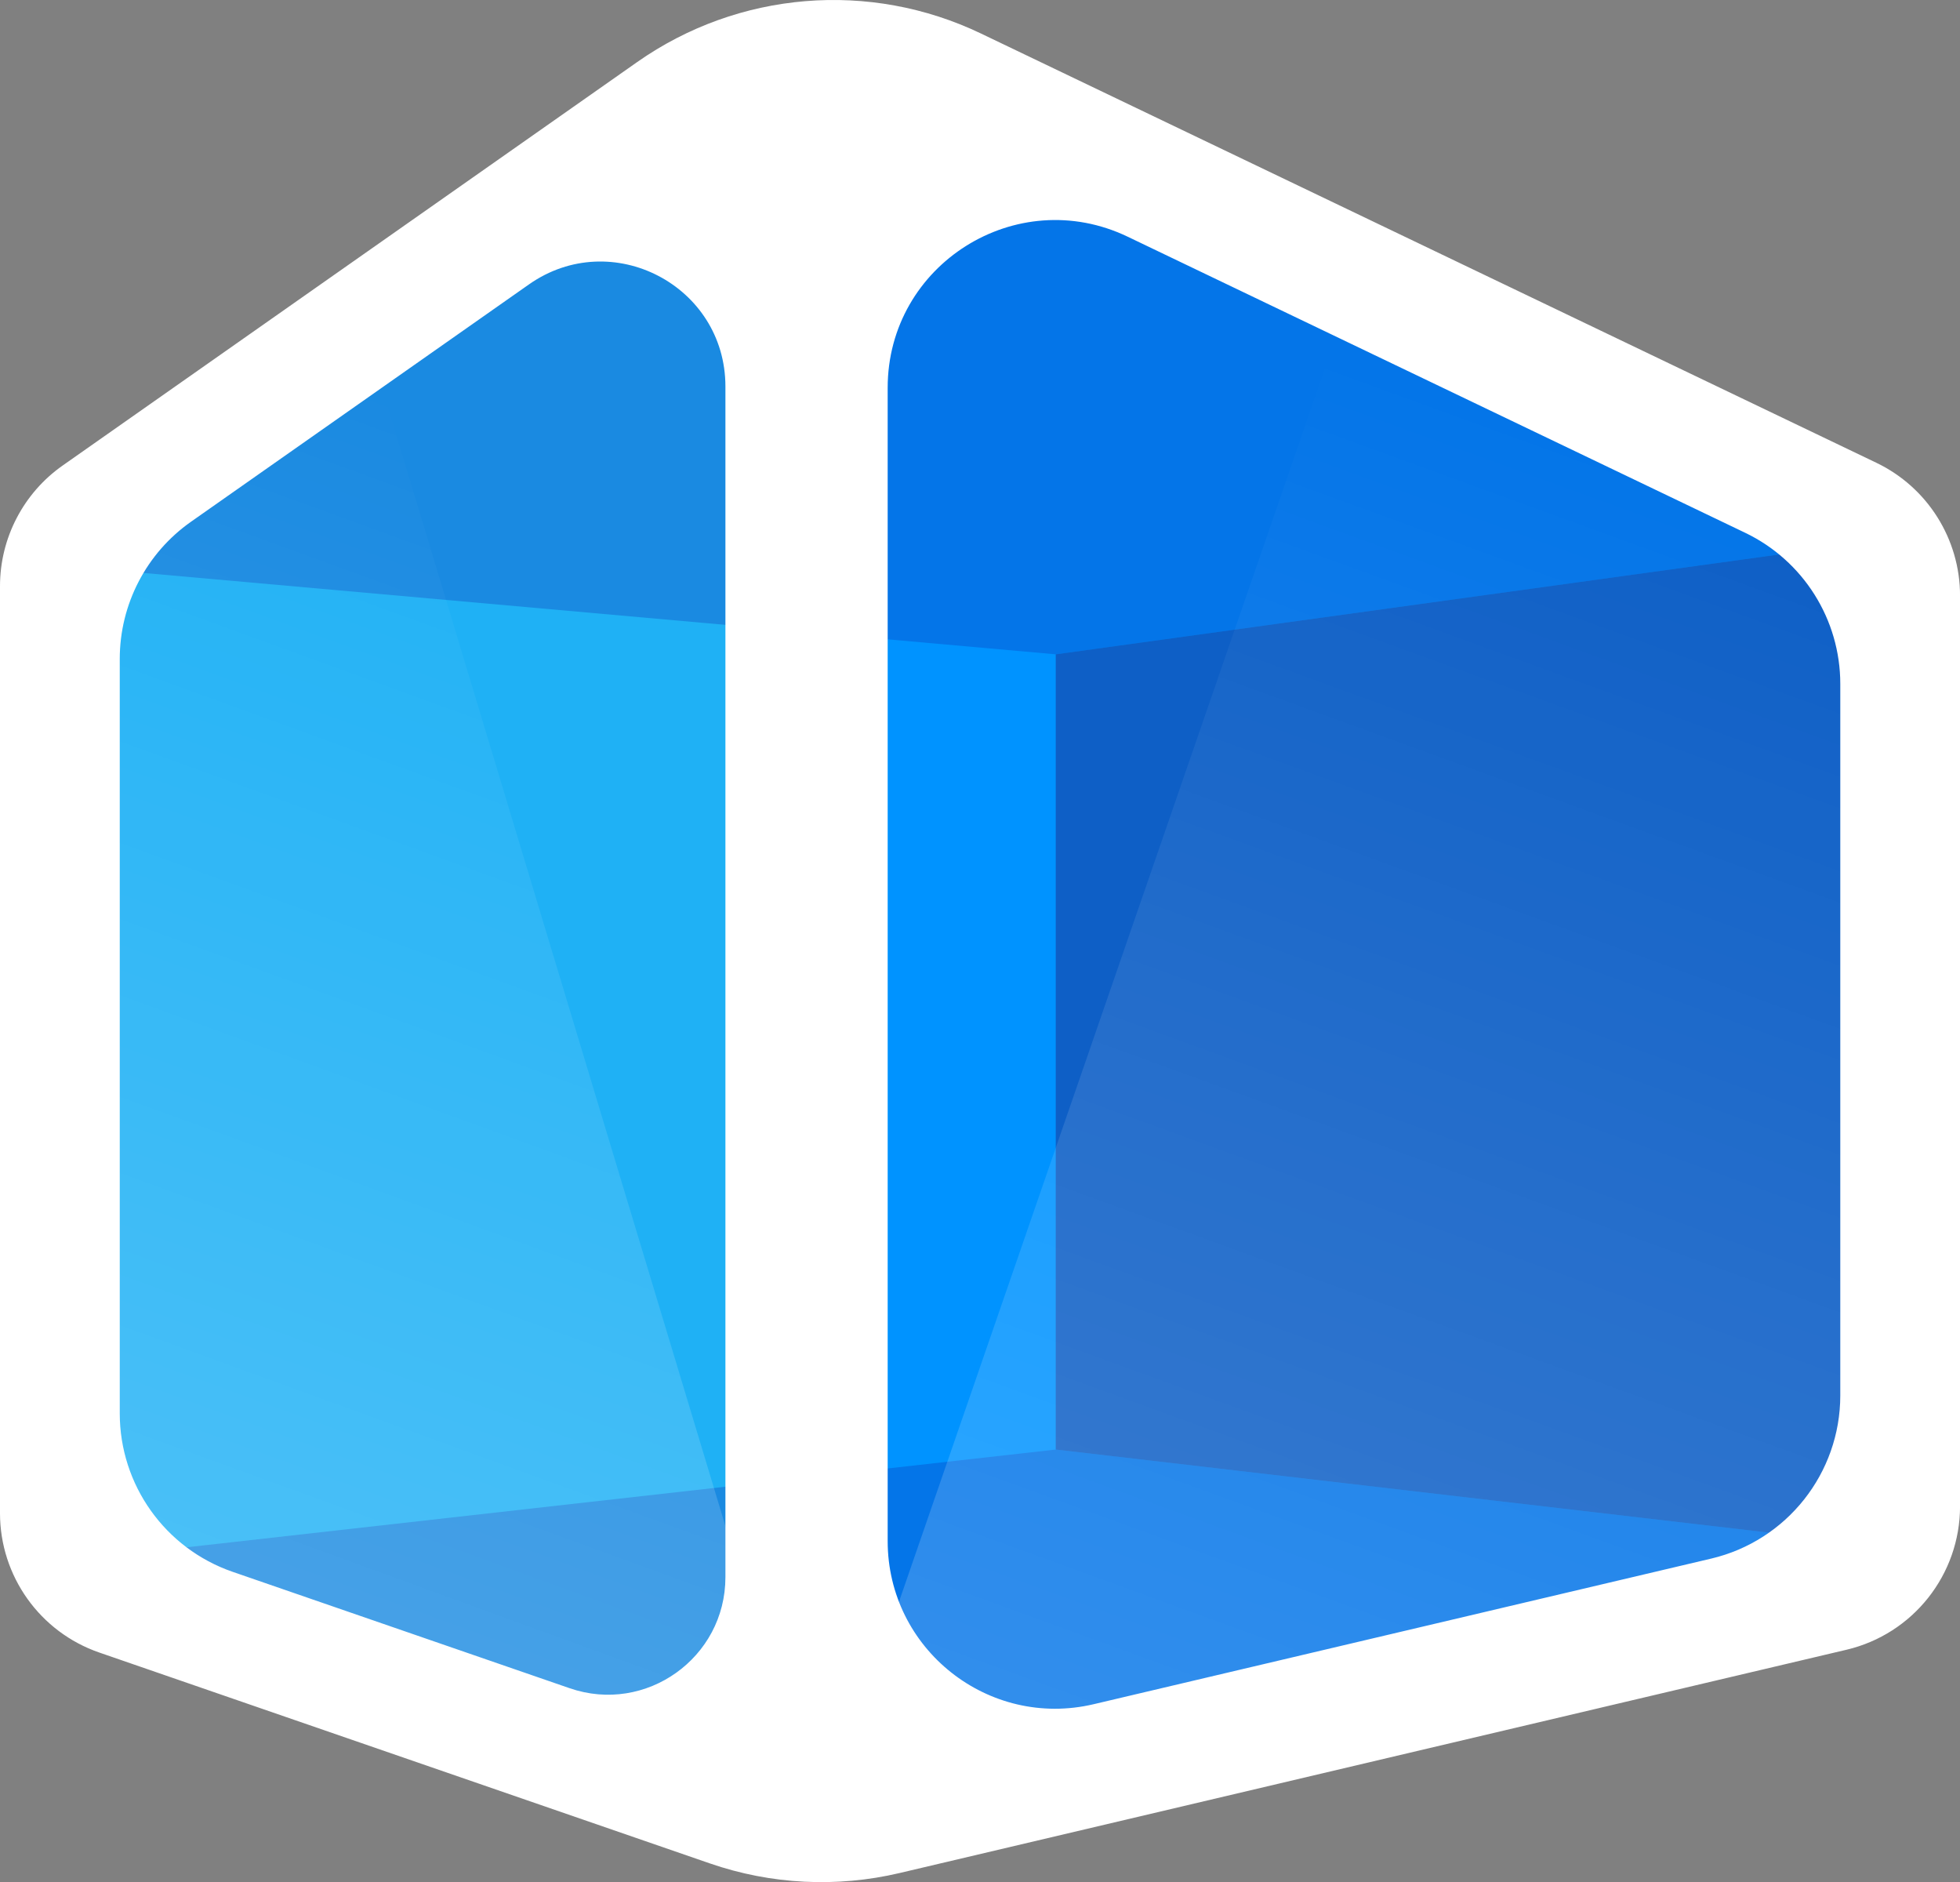 <?xml version="1.0" encoding="UTF-8"?>
<svg id="Ebene_2" data-name="Ebene 2" xmlns="http://www.w3.org/2000/svg" xmlns:xlink="http://www.w3.org/1999/xlink" viewBox="0 0 507.36 487.1">
  <rect x="0" y="0" width="507.36" height="487.1" fill="#808080" stroke="none"/>
  <defs>
    <style>
      .cls-1 {
        fill: url(#Unbenannter_Verlauf_9-2);
      }

      .cls-1, .cls-2 {
        opacity: .2;
      }

      .cls-3 {
        fill: #1fb1f5;
      }

      .cls-4 {
        fill: rgba(16, 47, 178, .74);
        opacity: .4;
      }

      .cls-5 {
        fill: #fff;
      }

      .cls-2 {
        fill: url(#Unbenannter_Verlauf_9);
      }

      .cls-6 {
        fill: #1c2d8e;
        opacity: .5;
      }

      .cls-7 {
        fill: #0093ff;
      }
    </style>
    <linearGradient id="Unbenannter_Verlauf_9" data-name="Unbenannter Verlauf 9" x1="326.85" y1="501.35" x2="460.51" y2="134.13" gradientUnits="userSpaceOnUse">
      <stop offset="0" stop-color="#fff"/>
      <stop offset="1" stop-color="#fff" stop-opacity="0"/>
    </linearGradient>
    <linearGradient id="Unbenannter_Verlauf_9-2" data-name="Unbenannter Verlauf 9" x1="69.64" y1="426.01" x2="177.34" y2="130.13" xlink:href="#Unbenannter_Verlauf_9"/>
  </defs>
  <g id="_3D_Cube_orig" data-name="3D Cube orig">
    <g>
      <polygon class="cls-3" points="16.21 146.41 17.85 403.87 162.73 453.89 199.75 434.61 199.75 56.94 150.85 52.36 16.21 146.41"/>
      <polygon class="cls-7" points="222.14 56.94 260.75 32.56 488.05 139.7 485.49 399.86 251.67 460.65 214.22 438.61 222.14 56.94"/>
      <polygon class="cls-4" points="17.85 403.87 273.29 375.15 485.49 399.86 223.13 468.07 17.85 403.87"/>
      <polygon class="cls-4" points="16.21 146.41 273.29 169.34 488.05 139.7 201.12 20.71 16.21 146.41"/>
      <polygon class="cls-6" points="488.05 139.7 273.29 169.34 273.29 375.15 485.49 399.86 488.05 139.7"/>
      <path class="cls-5" d="M164.97,16.04L16.23,120.47C6.06,127.61,0,139.26,0,151.7v239.92c0,16.27,10.32,30.75,25.7,36.06l158.07,54.58c15.81,5.46,32.84,6.32,49.12,2.48l245.08-57.78c17.23-4.06,29.4-19.44,29.4-37.14v-235.64c0-14.68-8.42-28.06-21.66-34.41L253.94,8.68c-28.81-13.81-62.82-10.99-88.97,7.36ZM49.45,135.02l87.48-61.42c21.4-15.02,50.85.28,50.85,26.43v308.14c0,20.89-20.59,35.56-40.33,28.74l-87.23-30.12c-17.49-6.04-29.22-22.5-29.22-41v-195.27c0-14.13,6.89-27.38,18.45-35.5ZM442.94,403.37l-159.83,37.68c-27.23,6.42-53.33-14.24-53.33-42.22V100.37c0-31.93,33.33-52.92,62.13-39.11l159.83,76.62c15.05,7.21,24.63,22.42,24.63,39.11v184.16c0,20.12-13.84,37.6-33.42,42.22Z"/>
      <polygon class="cls-2" points="492.41 409.16 214.22 468.07 349.5 76.42 488.05 139.7 492.41 409.16"/>
      <polygon class="cls-1" points="18.03 413.44 212.08 475.49 94.59 86.07 12.75 141.51 18.03 413.44"/>
    </g>
  </g>
</svg>